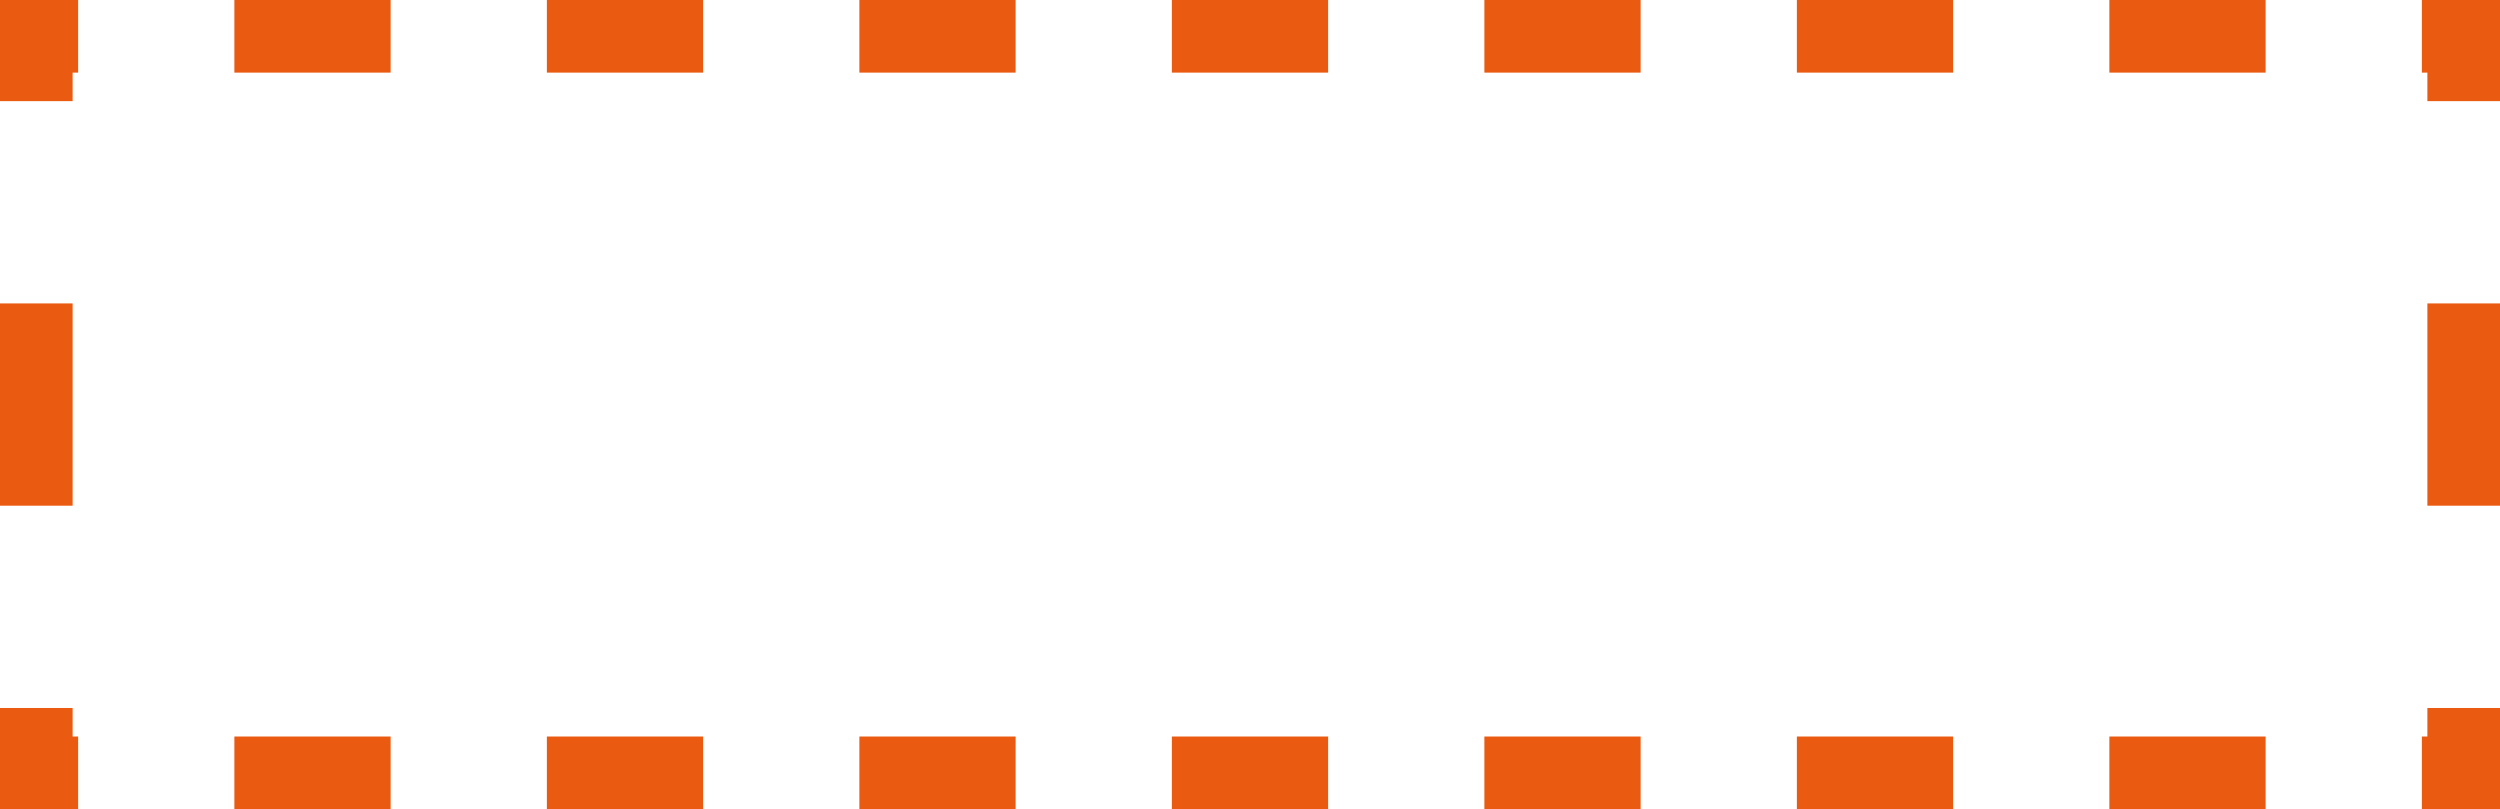 <?xml version="1.0" encoding="UTF-8"?> <svg xmlns="http://www.w3.org/2000/svg" width="964" height="312" viewBox="0 0 964 312" fill="none"> <path fill-rule="evenodd" clip-rule="evenodd" d="M0 39V0H30.125V28H28V39H0ZM150.625 0H90.375V28H150.625V0ZM210.875 0V28H271.125V0H210.875ZM331.375 0V28H391.625V0H331.375ZM451.875 0V28H512.125V0H451.875ZM572.375 0V28H632.625V0H572.375ZM692.875 0V28H753.125V0H692.875ZM813.375 0V28H873.625V0H813.375ZM933.875 0V28H936V39H964V0H933.875ZM964 117H936V195H964V117ZM964 273H936V284H933.875V312H964V273ZM873.625 312V284H813.375V312H873.625ZM753.125 312V284H692.875V312H753.125ZM632.625 312V284H572.375V312H632.625ZM512.125 312V284H451.875V312H512.125ZM391.625 312V284H331.375V312H391.625ZM271.125 312V284H210.875V312H271.125ZM150.625 312V284H90.375V312H150.625ZM30.125 312V284H28V273H0V312H30.125ZM0 195H28V117H0V195Z" fill="#EA5A11"></path> </svg> 